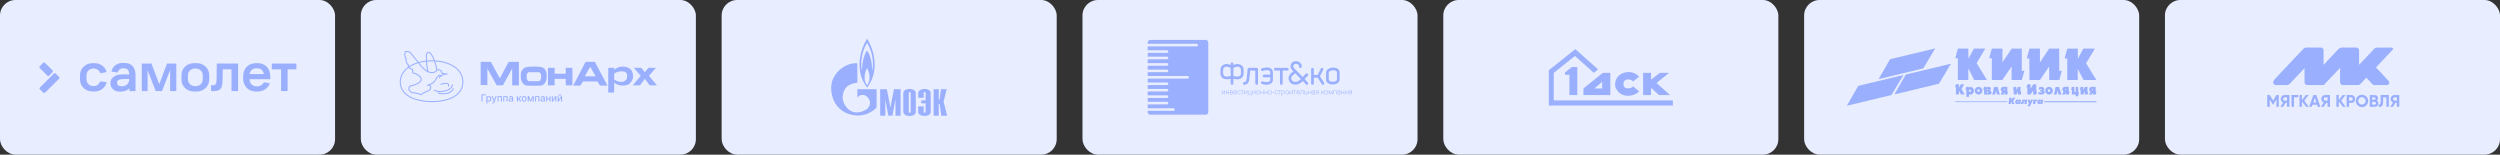 <?xml version="1.0" encoding="UTF-8"?> <svg xmlns="http://www.w3.org/2000/svg" width="776" height="48" viewBox="0 0 776 48" fill="none"><rect x="0" y="0" width="776" height="48" fill="#333333" stroke="none"/><rect width="104" height="48" rx="4.8" fill="#E8EDFF"></rect><g clip-path="url(#clip0_2156_150)"><path d="M16.333 22.402L15.236 23.499C15.09 23.645 14.857 23.645 14.715 23.499L12.327 21.111C12.181 20.965 12.181 20.733 12.327 20.59L13.424 19.493C13.569 19.347 13.802 19.347 13.944 19.493L16.333 21.882C16.475 22.024 16.475 22.257 16.333 22.402ZM16.746 22.816L12.372 27.186C12.226 27.332 12.226 27.565 12.372 27.707L13.448 28.783C13.594 28.929 13.826 28.929 13.969 28.783L18.343 24.412C18.489 24.267 18.489 24.034 18.343 23.892L17.267 22.816C17.124 22.67 16.888 22.67 16.746 22.816Z" fill="#9AB0FF"></path><path d="M44.022 19.73H47.022L49.438 26.132L51.837 19.73H54.728V28.267H52.805V21.741L50.299 28.267H48.323L45.817 21.775V28.267H44.019V19.73H44.022Z" fill="#9AB0FF"></path><path d="M67.289 19.73H73.906V28.267H71.857V21.529H69.16C69.142 22.73 69.108 24.334 69.073 25.233C69.004 27.472 68.351 28.267 66.428 28.267H65.511V26.469H66.022C66.886 26.469 67.167 26.08 67.223 24.865C67.271 23.56 67.289 20.966 67.289 19.73Z" fill="#9AB0FF"></path><path d="M84.369 19.73H92.149V21.529H89.275V28.267H87.247V21.529H84.373V19.73H84.369Z" fill="#9AB0FF"></path><path d="M38.728 19.557H37.995C36.235 19.557 34.902 20.626 34.597 22.219L36.468 22.518C36.725 21.761 37.312 21.24 38.054 21.209C38.294 21.199 38.239 21.202 38.478 21.209C39.582 21.247 40.082 21.779 40.082 23.087C37.989 23.087 36.558 22.99 35.506 23.681C34.645 24.247 34.277 24.875 34.277 25.868C34.277 27.305 35.395 28.444 37.2 28.444C37.485 28.444 37.367 28.444 37.45 28.444C38.724 28.444 39.756 27.948 40.176 27.347V28.267H42.061V23.122C42.054 21.136 40.991 19.557 38.728 19.557ZM37.579 26.778C36.777 26.753 36.315 26.292 36.315 25.705C36.315 25.219 36.534 24.983 36.822 24.813C37.124 24.636 37.52 24.573 38.131 24.552C38.721 24.532 39.197 24.504 40.11 24.504C40.11 25.962 39.193 26.694 38.054 26.771C37.877 26.788 37.766 26.785 37.579 26.778Z" fill="#9AB0FF"></path><path d="M83.893 24.577V23.779C83.893 21.022 82.165 19.599 79.929 19.599H79.491C77.085 19.599 75.551 21.237 75.471 23.553C75.461 23.893 75.461 24.032 75.471 24.497C75.527 26.799 77.141 28.351 79.297 28.406C79.693 28.416 79.641 28.416 80.016 28.406C81.894 28.354 83.314 27.271 83.734 25.855L81.918 25.539C81.474 26.427 80.626 26.767 79.95 26.802C79.734 26.813 79.707 26.813 79.491 26.802C78.429 26.757 77.481 25.927 77.481 24.719V24.584H83.893V24.577ZM79.457 21.206C79.672 21.196 79.748 21.196 79.96 21.206C80.852 21.251 81.79 21.831 81.88 22.98H77.488C77.592 21.956 78.419 21.262 79.457 21.206Z" fill="#9AB0FF"></path><path d="M64.949 23.247C64.904 21.182 63.237 19.599 61.033 19.599H60.234C58.033 19.599 56.367 21.182 56.318 23.258C56.308 23.834 56.308 24.171 56.318 24.744C56.364 26.82 58.03 28.403 60.234 28.403H61.033C63.234 28.403 64.9 26.82 64.949 24.744C64.963 24.171 64.963 23.824 64.949 23.247ZM62.939 24.639C62.914 25.844 62.036 26.663 60.856 26.726C60.63 26.736 60.644 26.736 60.418 26.726C59.224 26.667 58.36 25.848 58.335 24.639C58.325 24.136 58.325 23.851 58.335 23.351C58.36 22.157 59.224 21.338 60.418 21.279C60.644 21.268 60.63 21.268 60.856 21.279C62.036 21.338 62.914 22.157 62.939 23.365C62.949 23.865 62.949 24.14 62.939 24.639Z" fill="#9AB0FF"></path><path d="M31.104 25.257C30.868 26.049 30.229 26.59 29.375 26.712C29.129 26.747 28.886 26.736 28.684 26.709C27.622 26.559 26.872 25.761 26.848 24.639C26.838 24.136 26.838 23.851 26.848 23.351C26.869 22.223 27.657 21.393 28.74 21.279C28.802 21.272 29.039 21.251 29.268 21.275C30.181 21.373 30.865 21.921 31.111 22.751L33.093 22.369C32.666 20.748 31.198 19.599 29.32 19.599H28.75C26.549 19.599 24.883 21.182 24.834 23.258C24.824 23.834 24.824 24.171 24.834 24.744C24.88 26.82 26.546 28.403 28.75 28.403H29.32C31.236 28.403 32.718 27.208 33.111 25.528L31.104 25.257Z" fill="#9AB0FF"></path></g><rect x="448" width="104" height="48" rx="4.8" fill="#E8EDFF"></rect><path d="M482.291 22.618L488.861 17.38L494.739 22.618L496.03 21.525L488.977 15.25L480.749 21.812V32.75H519.249V31.157H482.291V22.618Z" fill="#9AB0FF"></path><path d="M506.897 25.286C506.165 24.384 503.911 24.211 503.911 26.149C503.911 27.996 506.499 27.522 506.897 26.785L508.767 28.375C507.225 30.044 502.851 30.735 501.425 27.032C501.04 25.746 501.675 23.616 503.41 22.849C504.515 22.359 506.901 21.74 508.767 23.827L506.897 25.286Z" fill="#9AB0FF"></path><path fill-rule="evenodd" clip-rule="evenodd" d="M491.501 27.454V29.507H499.845V22.618H497.494L491.501 27.454ZM497.301 25.401L494.912 27.454H497.301V25.401Z" fill="#9AB0FF"></path><path d="M485.778 22.484V23.213H487.146V29.507H489.594V20.796H487.917L485.778 22.484Z" fill="#9AB0FF"></path><path d="M510.019 22.618V29.507H512.486V27.281L514.971 29.507H518.382L514.181 25.765L518.074 22.618H515.222L512.486 24.71V22.618H510.019Z" fill="#9AB0FF"></path><rect x="560" width="104" height="48" rx="4.8" fill="#E8EDFF"></rect><path fill-rule="evenodd" clip-rule="evenodd" d="M625.597 32C625.58 31.966 625.563 31.931 625.546 31.897C625.52 31.768 625.504 31.458 625.649 31.251C625.83 30.992 625.959 30.889 626.244 30.889C626.528 30.889 626.606 31.173 626.606 31.173V30.941H627.304L627.123 32.285H626.45L626.528 32.026C626.399 32.285 625.882 32.517 625.597 32ZM626.58 31.561C626.528 31.328 626.244 31.354 626.192 31.561V31.69C626.254 31.856 626.425 31.828 626.502 31.794C626.58 31.716 626.588 31.621 626.58 31.561Z" fill="#9AB0FF"></path><path fill-rule="evenodd" clip-rule="evenodd" d="M632.474 32C632.457 31.966 632.439 31.931 632.422 31.897C632.396 31.768 632.381 31.458 632.525 31.251C632.706 30.992 632.836 30.889 633.12 30.889C633.404 30.889 633.482 31.173 633.482 31.173V30.941H634.18L633.999 32.285H633.327L633.404 32.026C633.275 32.285 632.758 32.517 632.474 32ZM633.456 31.561C633.404 31.328 633.12 31.354 633.068 31.561V31.69C633.13 31.856 633.301 31.828 633.378 31.794C633.456 31.716 633.465 31.621 633.456 31.561Z" fill="#9AB0FF"></path><path d="M588.011 29.312L601.867 25.977L603.728 22.875L604.658 21.324L605.589 19.773L591.552 23.134L588.011 29.312Z" fill="#9AB0FF"></path><path d="M608.045 27.244V26.138H607.113L606.856 27.098H607.129L607.121 29.329H608.045V28.174L608.691 29.329H609.829L608.872 27.632L609.673 26.138H608.639L608.045 27.244Z" fill="#9AB0FF"></path><path d="M627.423 28.485H627.174V26.985H626.373L625.881 27.997C625.885 27.664 625.877 27.319 625.881 26.985H625.029L624.831 27.89H625.055V29.338H625.908L626.347 28.304L626.373 29.338H627.226C627.292 29.116 627.423 28.485 627.423 28.485Z" fill="#9AB0FF"></path><path d="M648.191 28.485H647.942V26.985H647.14L646.648 27.997C646.653 27.664 646.644 27.319 646.648 26.985H645.796L645.599 27.89H645.822V29.338H646.675L647.114 28.304L647.14 29.338H647.993C648.059 29.116 648.191 28.485 648.191 28.485Z" fill="#9AB0FF"></path><path d="M632.32 28.407H632.06V26.184H631.104L630.302 27.528C630.308 27.089 630.302 26.184 630.302 26.184H629.27L629.036 27.166H629.304V29.338H630.276L631.104 28.071V29.338H632.06C632.147 29.045 632.32 28.407 632.32 28.407Z" fill="#9AB0FF"></path><path fill-rule="evenodd" clip-rule="evenodd" d="M610.087 27.864L610.346 26.934H611.173V27.425L611.457 26.934C611.931 26.916 612.853 27.296 612.672 28.485C612.491 29.053 612.259 29.39 611.173 29.39V30.062H610.346V27.864H610.087ZM611.612 28.485C611.173 28.614 611.087 28.131 611.121 27.864H611.586C611.69 27.916 612.034 28.361 611.612 28.485Z" fill="#9AB0FF"></path><path fill-rule="evenodd" clip-rule="evenodd" d="M614.146 29.338C614.802 29.338 615.335 28.805 615.335 28.149C615.335 27.492 614.802 26.96 614.146 26.96C613.489 26.96 612.956 27.492 612.956 28.149C612.956 28.805 613.489 29.338 614.146 29.338ZM614.12 28.511C614.334 28.511 614.508 28.337 614.508 28.123C614.508 27.909 614.334 27.735 614.12 27.735C613.906 27.735 613.732 27.909 613.732 28.123C613.732 28.337 613.906 28.511 614.12 28.511Z" fill="#9AB0FF"></path><path fill-rule="evenodd" clip-rule="evenodd" d="M636.015 29.338C636.672 29.338 637.204 28.805 637.204 28.149C637.204 27.492 636.672 26.96 636.015 26.96C635.358 26.96 634.826 27.492 634.826 28.149C634.826 28.805 635.358 29.338 636.015 29.338ZM635.989 28.511C636.203 28.511 636.377 28.337 636.377 28.123C636.377 27.909 636.203 27.735 635.989 27.735C635.775 27.735 635.602 27.909 635.602 28.123C635.602 28.337 635.775 28.511 635.989 28.511Z" fill="#9AB0FF"></path><path fill-rule="evenodd" clip-rule="evenodd" d="M616.705 26.96V27.399C616.705 27.399 616.877 27.063 616.912 26.96H617.506C618.204 27.218 617.997 27.864 617.584 28.123C618.012 28.163 618.23 28.433 618.204 28.795C618.178 29.157 617.765 29.338 617.765 29.338H615.852V27.916H615.584L615.843 26.96H616.705ZM616.705 27.942V27.606H616.912C617.118 27.606 617.17 27.942 616.912 27.942H616.705ZM616.705 28.821V28.459H616.989C617.196 28.459 617.248 28.821 616.989 28.821H616.705Z" fill="#9AB0FF"></path><path d="M606.882 31.458H623.116V31.701H606.882V31.458Z" fill="#9AB0FF"></path><path d="M624.357 30.346L624.279 31.147L624.744 30.346H625.597L624.848 31.328L625.313 32.285H624.589C624.451 32.026 624.227 31.458 624.227 31.458L624.15 32.285H623.452C623.538 31.664 623.659 30.346 623.659 30.346H624.357Z" fill="#9AB0FF"></path><path d="M628.389 32.285C628.424 32.009 628.467 31.432 628.467 31.432H628.208C628.208 31.754 628.27 32.035 627.938 32.22C627.847 32.271 627.742 32.285 627.638 32.285H627.329V31.794C627.795 31.845 627.691 31.173 627.691 30.941H629.216C629.216 30.941 629.13 31.854 629.061 32.285H628.389Z" fill="#9AB0FF"></path><path d="M629.346 30.941H630.07C630.087 31.147 630.13 31.483 630.147 31.69C630.216 31.483 630.285 31.147 630.354 30.941H631.104C630.759 31.613 630.388 32.311 630.044 32.983H629.32L629.759 32.156L629.346 30.941Z" fill="#9AB0FF"></path><path d="M631.181 30.941H632.344L632.319 31.432H631.802L631.75 32.285H631.026L631.181 30.941Z" fill="#9AB0FF"></path><path d="M634.49 31.406H650.724V31.742H634.49V31.406Z" fill="#9AB0FF"></path><path d="M596.981 21.221L583.125 24.555L586.666 18.377L600.703 15.017L599.773 16.568L598.842 18.119L596.981 21.221Z" fill="#9AB0FF"></path><path d="M587.106 29.493L573.25 32.828L576.792 26.649L590.828 23.289L589.898 24.84L588.967 26.391L587.106 29.493Z" fill="#9AB0FF"></path><path d="M610.967 15.094L611.018 18.248L612.672 15.094H616.239L613.551 19.592L616.757 24.84H612.776L611.069 21.402H610.966V24.84H607.709L607.735 18.093H606.907L607.71 15.094H610.967Z" fill="#9AB0FF"></path><path d="M627.562 21.97H628.389C628.114 22.901 627.838 23.909 627.562 24.84H624.408V20.626L621.513 24.84H618.256V18.093H617.429L618.256 15.094H621.565C621.547 16.49 621.582 17.938 621.565 19.334L624.408 15.094H627.562V21.97Z" fill="#9AB0FF"></path><path d="M633.197 15.094V19.385C634.145 17.972 635.093 16.507 636.041 15.094H639.195L639.18 21.97H640.007C639.731 22.918 639.471 23.892 639.195 24.84H636.093L636.041 20.626C636.024 20.661 636.006 20.695 635.989 20.73C635.059 22.074 634.128 23.496 633.197 24.84H629.94C629.923 22.6 629.907 20.359 629.889 18.119H629.114C629.389 17.171 629.664 16.042 629.94 15.094H633.197Z" fill="#9AB0FF"></path><path d="M644.934 15.094C644.952 16.163 644.968 17.179 644.985 18.248C645.537 17.214 646.088 16.128 646.64 15.094H650.259C649.363 16.628 648.415 18.11 647.519 19.644C648.587 21.35 649.655 23.134 650.724 24.84H646.743C646.174 23.72 645.502 22.522 644.934 21.402V24.84H641.676V18.145H640.849C641.125 17.162 641.402 16.076 641.677 15.094H644.934Z" fill="#9AB0FF"></path><path d="M618.98 26.985H620.04L620.763 29.338H619.884C619.884 29.338 619.66 28.519 619.574 28.174L619.264 29.338H618.385L618.825 27.916H618.669L618.98 26.985Z" fill="#9AB0FF"></path><path d="M638.083 26.985H639.143L639.867 29.338H638.988C638.988 29.338 638.764 28.519 638.678 28.174L638.368 29.338H637.489L637.928 27.916H637.773L638.083 26.985Z" fill="#9AB0FF"></path><path d="M633.301 28.459C633.318 28.287 633.336 28.088 633.353 27.916H633.585C633.818 27.89 633.721 27.676 633.714 27.657C633.694 27.596 633.568 27.589 633.508 27.606L632.991 27.89L632.836 27.218C633.223 26.934 633.766 26.934 634.076 27.011C634.387 27.089 634.878 27.709 634.257 28.149C634.49 28.226 634.739 28.443 634.645 28.743C634.467 29.546 633.417 29.366 632.706 29.209L632.81 28.511C633.008 28.614 633.43 28.743 633.663 28.717C633.79 28.703 633.818 28.666 633.818 28.562C633.818 28.459 633.663 28.459 633.663 28.459H633.301Z" fill="#9AB0FF"></path><path d="M645.321 28.562H645.063V26.985H644.287V28.562H643.9C643.904 28.229 643.87 27.319 643.874 26.985H643.082L642.884 27.89H643.108V29.338H643.961H644.287V29.881H645.063C645.129 29.659 645.321 28.562 645.321 28.562Z" fill="#9AB0FF"></path><path fill-rule="evenodd" clip-rule="evenodd" d="M623.323 28.459L623.064 29.338H622.211V28.64L621.927 29.338H620.996L621.461 28.433C621.074 28.174 620.996 27.864 621.074 27.554C621.138 27.296 621.279 27.146 621.513 27.037C621.825 26.862 622.587 26.973 623.064 26.985V28.459H623.323ZM622.237 27.994V27.554C622.082 27.554 621.978 27.601 621.978 27.787C621.978 28.019 622.151 27.985 622.237 27.994Z" fill="#9AB0FF"></path><path fill-rule="evenodd" clip-rule="evenodd" d="M642.4 28.459L642.142 29.338H641.289V28.64L641.004 29.338H640.074L640.539 28.433C640.151 28.174 640.074 27.864 640.151 27.554C640.216 27.296 640.357 27.146 640.591 27.037C640.902 26.862 641.665 26.973 642.142 26.985V28.459H642.4ZM641.315 27.994V27.554C641.159 27.554 641.056 27.601 641.056 27.787C641.056 28.019 641.228 27.985 641.315 27.994Z" fill="#9AB0FF"></path><path fill-rule="evenodd" clip-rule="evenodd" d="M650.75 28.459L650.491 29.338H649.638V28.64L649.354 29.338H648.423L648.889 28.433C648.501 28.174 648.423 27.864 648.501 27.554C648.566 27.296 648.707 27.146 648.94 27.037C649.252 26.862 650.015 26.973 650.491 26.985V28.459H650.75ZM649.664 27.994V27.554C649.509 27.554 649.406 27.601 649.406 27.787C649.406 28.019 649.578 27.985 649.664 27.994Z" fill="#9AB0FF"></path><rect x="672" width="104" height="48" rx="4.8" fill="#E8EDFF"></rect><path d="M705.543 32.544L704.521 30.854V33.148H703.749V29.498H704.521L705.564 31.209L706.586 29.498H707.337V33.148H706.607V30.854L705.543 32.544Z" fill="#9AB0FF"></path><path d="M709.481 31.897L708.692 33.148H707.837L708.692 31.814C708.596 31.774 708.4 31.64 708.283 31.543C708.182 31.459 708.088 31.305 708.025 31.176C707.962 31.043 707.931 30.881 707.931 30.689C707.931 30.362 708.074 30.114 708.283 29.853C708.567 29.498 709.057 29.498 709.481 29.498H710.632V33.148H709.883V31.897H709.481ZM709.303 30.193C709.174 30.193 709.063 30.208 708.97 30.238C708.881 30.267 708.812 30.36 708.762 30.426C708.716 30.492 708.692 30.58 708.692 30.689C708.692 30.845 708.744 31.024 708.846 31.116C708.952 31.206 709.111 31.25 709.323 31.25H709.883V30.193H709.303Z" fill="#9AB0FF"></path><path d="M713.365 29.498V30.193H712.054V33.148H711.305L711.258 29.498H713.365Z" fill="#9AB0FF"></path><path d="M716.65 33.148H715.796L714.511 31.48V33.148H713.761V29.498H714.511V31.063L715.722 29.498H716.577L715.242 31.271L716.65 33.148Z" fill="#9AB0FF"></path><path d="M719.439 33.148L719.205 32.502H717.807L717.574 33.148H716.765L718.057 29.498H718.975L720.248 33.148H719.439ZM718.517 30.374L718.058 31.834H718.975L718.517 30.374Z" fill="#9AB0FF"></path><path d="M729.551 29.498C730.007 29.498 730.301 29.54 730.447 29.665C730.593 29.79 730.99 29.957 731.015 30.711C731.015 30.866 731.003 31.015 730.957 31.157C730.91 31.296 730.839 31.451 730.73 31.563C730.624 31.672 730.466 31.802 730.29 31.865C730.115 31.928 729.898 31.96 729.64 31.96H729.148V33.148H728.398V29.498H729.551ZM729.695 30.211H729.148V31.263H729.6C729.743 31.263 729.865 31.245 729.968 31.209C730.07 31.172 730.15 31.114 730.206 31.035C730.262 30.956 730.29 30.853 730.29 30.727C730.29 30.552 730.242 30.423 730.146 30.34C730.05 30.254 729.9 30.211 729.695 30.211Z" fill="#9AB0FF"></path><path d="M736.681 29.5C736.995 29.5 737.238 29.501 737.45 29.561C737.665 29.617 737.846 29.74 737.951 29.872C738.061 30.001 738.123 30.194 738.123 30.416C738.123 30.549 738.104 30.766 738.061 30.875C738.029 30.968 737.864 31.189 737.748 31.209C737.867 31.232 737.819 31.277 737.915 31.336C738.011 31.396 738.087 31.482 738.143 31.595C738.199 31.707 738.248 31.856 738.248 32.041C738.248 32.256 738.175 32.546 738.069 32.702C737.966 32.854 737.818 32.962 737.623 33.044C737.427 33.124 737.172 33.148 736.904 33.148H735.579V29.5H736.681ZM736.765 30.946C736.983 30.946 737.134 30.912 737.217 30.842C737.303 30.773 737.346 30.672 737.346 30.539C737.346 30.404 737.284 30.339 737.185 30.279C737.085 30.22 736.94 30.207 736.725 30.207H736.328V30.946H736.765ZM736.328 31.626V32.46H736.904C737.129 32.46 737.286 32.48 737.376 32.394C737.465 32.304 737.51 32.187 737.51 32.041C737.51 31.952 737.49 31.874 737.45 31.808C737.414 31.742 737.349 31.691 737.256 31.654C737.164 31.618 737.038 31.626 736.879 31.626H736.328Z" fill="#9AB0FF"></path><path d="M741.501 33.148H740.751L740.71 30.238H739.706C739.706 30.435 739.729 31.121 739.729 31.121C739.729 31.121 739.813 32.273 739.5 32.731C739.389 32.895 739.292 32.968 739.166 33.044C739.044 33.12 738.895 33.148 738.686 33.169C738.621 33.176 738.32 33.16 738.32 33.16V32.46C738.374 32.46 738.48 32.46 738.582 32.46C738.684 32.46 738.958 32.439 738.958 31.459C738.958 30.646 738.958 29.77 738.958 29.498H741.501V33.148Z" fill="#9AB0FF"></path><path d="M722.079 31.897L721.291 33.148H720.436L721.291 31.814C721.195 31.774 720.999 31.64 720.881 31.543C720.781 31.459 720.686 31.305 720.623 31.176C720.56 31.043 720.529 30.881 720.529 30.689C720.529 30.362 720.672 30.114 720.881 29.853C721.166 29.498 721.655 29.498 722.079 29.498H723.231V33.148H722.481V31.897H722.079ZM721.901 30.193C721.772 30.193 721.661 30.208 721.569 30.238C721.479 30.267 721.41 30.36 721.36 30.426C721.314 30.492 721.291 30.58 721.291 30.689C721.291 30.845 721.342 31.024 721.445 31.116C721.551 31.206 721.709 31.25 721.921 31.25H722.481V30.193H721.901Z" fill="#9AB0FF"></path><path d="M743.584 31.897L742.795 33.148H741.94L742.795 31.814C742.699 31.774 742.503 31.64 742.386 31.543C742.285 31.459 742.191 31.305 742.128 31.176C742.065 31.043 742.034 30.881 742.034 30.689C742.034 30.362 742.177 30.114 742.386 29.853C742.67 29.498 743.16 29.498 743.584 29.498H744.735V33.148H743.986V31.897H743.584ZM743.406 30.193C743.277 30.193 743.166 30.208 743.073 30.238C742.984 30.267 742.915 30.36 742.865 30.426C742.819 30.492 742.795 30.58 742.795 30.689C742.795 30.845 742.847 31.024 742.949 31.116C743.055 31.206 743.214 31.25 743.426 31.25H743.986V30.193H743.406Z" fill="#9AB0FF"></path><path d="M728.101 33.148H727.247L725.962 31.48V33.148H725.212V29.498H725.962V31.063L727.173 29.498H728.028L726.693 31.271L728.101 33.148Z" fill="#9AB0FF"></path><path fill-rule="evenodd" clip-rule="evenodd" d="M733.159 33.25C734.219 33.25 735.078 32.391 735.078 31.331C735.078 30.271 734.219 29.412 733.159 29.412C732.099 29.412 731.24 30.271 731.24 31.331C731.24 32.391 732.099 33.25 733.159 33.25ZM733.138 32.457C733.772 32.457 734.285 31.944 734.285 31.31C734.285 30.677 733.772 30.163 733.138 30.163C732.505 30.163 731.991 30.677 731.991 31.31C731.991 31.944 732.505 32.457 733.138 32.457Z" fill="#9AB0FF"></path><path d="M705.918 24.743L714.95 15.169C715.263 14.898 715.367 14.752 716.222 14.752H720.477C720.748 14.793 721.282 15.044 721.249 15.711C721.216 16.379 721.235 18.923 721.249 20.112L725.713 15.377C725.866 15.169 726.347 14.752 727.048 14.752H731.282C731.567 14.731 732.262 14.898 732.262 15.711V20.112L736.767 15.357C736.879 15.176 737.31 14.773 737.956 14.773H742.337C742.733 14.752 743.025 15.085 742.608 15.523L737.497 20.926C737.497 20.926 741.315 24.93 741.523 25.243C741.732 25.556 741.69 26.224 740.981 26.411H737.268C737.039 26.411 736.663 26.516 736.183 25.89L734.515 24.117C732.617 26.099 732.617 26.411 731.741 26.411H727.11C726.86 26.418 726.359 26.224 726.359 25.389V21.072L721.291 26.411H716.18C715.895 26.418 715.325 26.224 715.325 25.389V21.155L710.945 25.786C710.653 26.057 710.411 26.411 709.777 26.411H706.523C705.981 26.411 705.105 25.89 705.918 24.743Z" fill="#9AB0FF"></path><rect x="112" width="104" height="48" rx="4.8" fill="#E8EDFF"></rect><path d="M150.819 29.297V29.584H149.774V31.508H149.44V29.297H150.819Z" fill="#9AB0FF"></path><path d="M150.966 32.129V29.849H151.281V30.118H151.308C151.327 30.084 151.354 30.044 151.389 29.998C151.425 29.953 151.474 29.913 151.536 29.88C151.599 29.845 151.682 29.828 151.785 29.828C151.918 29.828 152.038 29.862 152.143 29.929C152.248 29.997 152.33 30.094 152.39 30.222C152.451 30.349 152.481 30.503 152.481 30.682C152.481 30.861 152.451 31.015 152.391 31.143C152.332 31.27 152.249 31.368 152.145 31.437C152.041 31.506 151.922 31.54 151.788 31.54C151.687 31.54 151.605 31.523 151.541 31.489C151.477 31.455 151.428 31.416 151.392 31.37C151.356 31.325 151.328 31.285 151.308 31.25H151.289V32.129H150.966ZM151.283 30.678C151.283 30.795 151.299 30.897 151.333 30.985C151.367 31.073 151.416 31.142 151.48 31.191C151.544 31.24 151.623 31.265 151.715 31.265C151.812 31.265 151.893 31.239 151.957 31.188C152.022 31.136 152.071 31.066 152.104 30.977C152.138 30.889 152.155 30.789 152.155 30.678C152.155 30.569 152.138 30.471 152.105 30.384C152.073 30.297 152.024 30.228 151.958 30.178C151.894 30.127 151.813 30.102 151.715 30.102C151.622 30.102 151.543 30.126 151.478 30.174C151.414 30.223 151.365 30.29 151.332 30.376C151.299 30.463 151.283 30.563 151.283 30.678Z" fill="#9AB0FF"></path><path d="M152.96 32.129C152.912 32.129 152.868 32.125 152.828 32.117C152.788 32.11 152.759 32.102 152.74 32.094L152.817 31.829C152.876 31.845 152.929 31.852 152.975 31.85C153.021 31.848 153.062 31.83 153.097 31.798C153.133 31.766 153.164 31.713 153.192 31.639L153.232 31.529L152.625 29.849H152.971L153.39 31.136H153.408L153.828 29.849H154.174L153.491 31.729C153.459 31.815 153.419 31.888 153.37 31.948C153.321 32.008 153.263 32.054 153.195 32.084C153.127 32.114 153.049 32.129 152.96 32.129Z" fill="#9AB0FF"></path><path d="M154.447 31.508V29.849H155.8V31.508H155.484V30.128H154.761V31.508H154.447Z" fill="#9AB0FF"></path><path d="M156.201 31.508V29.849H157.554V31.508H157.237V30.128H156.515V31.508H156.201Z" fill="#9AB0FF"></path><path d="M158.437 31.544C158.332 31.544 158.237 31.525 158.152 31.486C158.067 31.446 158 31.389 157.95 31.314C157.902 31.239 157.877 31.148 157.877 31.039C157.877 30.945 157.895 30.869 157.931 30.808C157.967 30.748 158.016 30.7 158.077 30.664C158.138 30.629 158.206 30.602 158.282 30.584C158.357 30.567 158.434 30.553 158.513 30.544C158.612 30.532 158.693 30.523 158.755 30.515C158.817 30.508 158.862 30.495 158.89 30.478C158.918 30.46 158.932 30.432 158.932 30.393V30.386C158.932 30.292 158.905 30.219 158.852 30.167C158.799 30.115 158.721 30.089 158.617 30.089C158.508 30.089 158.422 30.113 158.36 30.161C158.298 30.209 158.255 30.262 158.231 30.32L157.928 30.251C157.964 30.15 158.016 30.069 158.085 30.007C158.155 29.944 158.235 29.899 158.326 29.871C158.417 29.842 158.512 29.828 158.612 29.828C158.678 29.828 158.749 29.836 158.823 29.852C158.898 29.867 158.967 29.895 159.032 29.936C159.098 29.977 159.151 30.035 159.193 30.112C159.235 30.187 159.256 30.285 159.256 30.406V31.508H158.94V31.281H158.927C158.907 31.323 158.875 31.364 158.834 31.404C158.792 31.444 158.738 31.478 158.673 31.504C158.607 31.531 158.529 31.544 158.437 31.544ZM158.508 31.285C158.597 31.285 158.673 31.267 158.736 31.232C158.8 31.197 158.849 31.151 158.882 31.094C158.916 31.037 158.933 30.975 158.933 30.91V30.696C158.921 30.707 158.899 30.718 158.866 30.728C158.834 30.738 158.797 30.746 158.755 30.753C158.713 30.759 158.672 30.765 158.633 30.771C158.593 30.776 158.56 30.781 158.533 30.784C158.471 30.792 158.414 30.805 158.362 30.824C158.311 30.843 158.27 30.87 158.239 30.905C158.209 30.94 158.193 30.986 158.193 31.043C158.193 31.123 158.223 31.184 158.282 31.225C158.341 31.265 158.416 31.285 158.508 31.285Z" fill="#9AB0FF"></path><path d="M160.429 31.508V29.849H160.752V30.545H160.908L161.455 29.849H161.854L161.212 30.656L161.862 31.508H161.461L160.962 30.845H160.752V31.508H160.429Z" fill="#9AB0FF"></path><path d="M162.712 31.541C162.557 31.541 162.421 31.505 162.305 31.434C162.19 31.363 162.1 31.263 162.036 31.135C161.971 31.007 161.939 30.857 161.939 30.686C161.939 30.514 161.971 30.364 162.036 30.235C162.1 30.106 162.19 30.006 162.305 29.935C162.421 29.863 162.557 29.828 162.712 29.828C162.868 29.828 163.004 29.863 163.119 29.935C163.235 30.006 163.325 30.106 163.389 30.235C163.453 30.364 163.485 30.514 163.485 30.686C163.485 30.857 163.453 31.007 163.389 31.135C163.325 31.263 163.235 31.363 163.119 31.434C163.004 31.505 162.868 31.541 162.712 31.541ZM162.713 31.27C162.814 31.27 162.898 31.243 162.964 31.19C163.03 31.137 163.079 31.066 163.111 30.977C163.143 30.889 163.159 30.791 163.159 30.685C163.159 30.579 163.143 30.482 163.111 30.393C163.079 30.304 163.03 30.233 162.964 30.179C162.898 30.125 162.814 30.098 162.713 30.098C162.612 30.098 162.528 30.125 162.461 30.179C162.395 30.233 162.345 30.304 162.313 30.393C162.281 30.482 162.265 30.579 162.265 30.685C162.265 30.791 162.281 30.889 162.313 30.977C162.345 31.066 162.395 31.137 162.461 31.19C162.528 31.243 162.612 31.27 162.713 31.27Z" fill="#9AB0FF"></path><path d="M164.746 31.108L165.281 29.849H165.56L164.866 31.508H164.626L163.946 29.849H164.221L164.746 31.108ZM164.132 29.849V31.508H163.815V29.849H164.132ZM165.369 31.508V29.849H165.683V31.508H165.369Z" fill="#9AB0FF"></path><path d="M166.083 31.508V29.849H167.435V31.508H167.119V30.128H166.397V31.508H166.083Z" fill="#9AB0FF"></path><path d="M168.319 31.544C168.214 31.544 168.119 31.525 168.034 31.486C167.949 31.446 167.882 31.389 167.832 31.314C167.783 31.239 167.759 31.148 167.759 31.039C167.759 30.945 167.777 30.869 167.813 30.808C167.849 30.748 167.897 30.7 167.958 30.664C168.02 30.629 168.088 30.602 168.164 30.584C168.239 30.567 168.316 30.553 168.395 30.544C168.494 30.532 168.575 30.523 168.636 30.515C168.698 30.508 168.743 30.495 168.771 30.478C168.799 30.46 168.813 30.432 168.813 30.393V30.386C168.813 30.292 168.787 30.219 168.734 30.167C168.681 30.115 168.603 30.089 168.498 30.089C168.39 30.089 168.304 30.113 168.241 30.161C168.179 30.209 168.137 30.262 168.113 30.32L167.809 30.251C167.845 30.15 167.898 30.069 167.967 30.007C168.037 29.944 168.117 29.899 168.208 29.871C168.299 29.842 168.394 29.828 168.494 29.828C168.56 29.828 168.63 29.836 168.704 29.852C168.779 29.867 168.849 29.895 168.914 29.936C168.979 29.977 169.033 30.035 169.075 30.112C169.116 30.187 169.137 30.285 169.137 30.406V31.508H168.822V31.281H168.809C168.788 31.323 168.757 31.364 168.715 31.404C168.673 31.444 168.62 31.478 168.554 31.504C168.489 31.531 168.41 31.544 168.319 31.544ZM168.389 31.285C168.478 31.285 168.555 31.267 168.618 31.232C168.682 31.197 168.731 31.151 168.764 31.094C168.798 31.037 168.815 30.975 168.815 30.91V30.696C168.803 30.707 168.781 30.718 168.748 30.728C168.715 30.738 168.678 30.746 168.636 30.753C168.595 30.759 168.554 30.765 168.514 30.771C168.475 30.776 168.442 30.781 168.415 30.784C168.353 30.792 168.295 30.805 168.243 30.824C168.192 30.843 168.151 30.87 168.12 30.905C168.09 30.94 168.075 30.986 168.075 31.043C168.075 31.123 168.105 31.184 168.164 31.225C168.223 31.265 168.298 31.285 168.389 31.285Z" fill="#9AB0FF"></path><path d="M170.661 30.539V30.819H169.762V30.539H170.661ZM169.853 29.849V31.508H169.537V29.849H169.853ZM170.886 29.849V31.508H170.571V29.849H170.886Z" fill="#9AB0FF"></path><path d="M171.604 31.055L172.335 29.849H172.682V31.508H172.366V30.301L171.639 31.508H171.288V29.849H171.604V31.055Z" fill="#9AB0FF"></path><path d="M173.402 31.055L174.133 29.849H174.481V31.508H174.165V30.301L173.437 31.508H173.086V29.849H173.402V31.055ZM173.995 29.288H174.261C174.261 29.41 174.217 29.509 174.131 29.585C174.045 29.66 173.93 29.698 173.783 29.698C173.638 29.698 173.523 29.66 173.437 29.585C173.351 29.509 173.308 29.41 173.308 29.288H173.573C173.573 29.342 173.589 29.39 173.62 29.432C173.652 29.473 173.706 29.493 173.783 29.493C173.859 29.493 173.913 29.473 173.945 29.432C173.978 29.391 173.995 29.343 173.995 29.288Z" fill="#9AB0FF"></path><path d="M149.2 19.208L149.2 26.408H151.281V21.288L154.174 26.488H156.093L158.986 21.288V26.488H161.067V19.208H157.877L155.227 24.168H155.04L152.39 19.208H149.2Z" fill="#9AB0FF"></path><path d="M170.08 21.048H172.16V22.888H175.6V21.048H177.68V26.488H175.6V24.488H172.16V26.488H170.08V21.048Z" fill="#9AB0FF"></path><path fill-rule="evenodd" clip-rule="evenodd" d="M177.92 26.568L181.76 19.208H184.64L188.56 26.568H186.24L185.44 25.288H180.96L180.16 26.568H177.92ZM184.88 23.688H181.52L183.2 20.728L184.88 23.688Z" fill="#9AB0FF"></path><path d="M196.72 21.048H199.04L200.16 22.408L201.28 21.048H203.6L201.44 23.528L203.92 26.488H201.68L200.16 24.488L198.64 26.488H196.4L198.88 23.528L196.72 21.048Z" fill="#9AB0FF"></path><path fill-rule="evenodd" clip-rule="evenodd" d="M161.7 22.625C161.636 23.288 161.6 24.008 161.7 24.609C161.799 25.21 162.491 26.488 163.485 26.568C164.48 26.648 167.04 26.648 167.958 26.568C168.877 26.488 169.564 25.288 169.624 24.609C169.683 23.93 169.727 23.242 169.624 22.625C169.52 22.008 169.117 21.019 167.958 20.808C166.8 20.597 164.491 20.648 163.485 20.808C162.48 20.968 161.763 21.962 161.7 22.625ZM163.485 24.128V23.368C163.511 23.101 163.694 22.408 164.221 22.408H167.223C167.75 22.408 167.933 23.101 167.958 23.368V24.128C167.933 24.422 167.75 25.208 167.223 25.208H164.221C163.694 25.208 163.511 24.422 163.485 24.128Z" fill="#9AB0FF"></path><path fill-rule="evenodd" clip-rule="evenodd" d="M188.8 21.048H190.64V21.688C192.72 19.848 195.134 20.968 195.6 21.368C196.534 22.168 197.28 24.648 195.04 26.248C193.04 27.048 190.854 26.141 190.64 25.528V28.728H188.8V21.048ZM190.64 24.648V22.888C190.934 22.595 191.904 22.04 193.44 22.168C194.976 22.296 194.774 23.875 194.48 24.648C193.264 26.056 191.414 25.235 190.64 24.648Z" fill="#9AB0FF"></path><path fill-rule="evenodd" clip-rule="evenodd" d="M141.048 30.107C139.314 31.152 136.887 31.688 134.069 31.688C131.252 31.688 128.772 31.152 126.986 30.109C125.188 29.059 124.08 27.485 124.08 25.448C124.08 23.417 125.181 21.725 126.972 20.555C128.758 19.388 131.24 18.727 134.069 18.727C136.898 18.727 139.328 19.388 141.061 20.557C142.801 21.732 143.84 23.424 143.84 25.448C143.84 27.477 142.794 29.053 141.048 30.107ZM134.069 31.367C139.636 31.367 143.52 29.247 143.52 25.448C143.52 21.648 139.636 19.047 134.069 19.047C128.502 19.047 124.4 21.648 124.4 25.448C124.4 29.247 128.502 31.367 134.069 31.367Z" fill="#9AB0FF"></path><path fill-rule="evenodd" clip-rule="evenodd" d="M134.66 27.929C134.704 27.852 134.801 27.825 134.878 27.868C135.566 28.256 136.803 28.38 137.946 28.131C139.09 27.883 140.067 27.28 140.325 26.288C140.347 26.202 140.434 26.151 140.52 26.173C140.605 26.195 140.657 26.282 140.635 26.368C140.332 27.536 139.202 28.186 138.014 28.444C136.823 28.703 135.5 28.586 134.721 28.147C134.644 28.104 134.617 28.006 134.66 27.929ZM135.846 28.842C135.872 28.757 135.961 28.709 136.046 28.735C136.821 28.967 137.793 29.025 138.655 28.832C139.517 28.638 140.242 28.199 140.574 27.462C140.61 27.382 140.705 27.346 140.785 27.382C140.866 27.418 140.902 27.513 140.866 27.593C140.477 28.456 139.642 28.938 138.725 29.144C137.806 29.35 136.778 29.288 135.954 29.041C135.869 29.016 135.821 28.927 135.846 28.842ZM136.728 26.22C136.7 26.136 136.744 26.045 136.828 26.017C137.3 25.854 138 25.682 138.542 25.712C138.81 25.727 139.077 25.792 139.247 25.973C139.428 26.166 139.458 26.442 139.352 26.776C139.326 26.86 139.236 26.907 139.151 26.88C139.067 26.854 139.02 26.764 139.047 26.68C139.134 26.406 139.085 26.268 139.014 26.192C138.93 26.103 138.769 26.045 138.525 26.032C138.045 26.005 137.392 26.161 136.932 26.319C136.848 26.348 136.757 26.303 136.728 26.22ZM132.754 22.381C132.793 22.401 132.833 22.419 132.872 22.436C132.934 22.463 132.996 22.488 133.056 22.511C134.381 23.011 135.273 22.428 135.587 22.058C135.628 22.01 135.659 21.966 135.68 21.928C135.726 21.907 135.777 21.889 135.832 21.872C136.281 21.737 136.96 21.781 136.96 22.808L137.65 23.014C137.598 23.029 137.547 23.046 137.498 23.064C137.388 23.106 137.286 23.156 137.193 23.211C137.157 23.233 137.121 23.256 137.087 23.279C137.043 23.31 137 23.342 136.96 23.375C136.924 23.339 136.88 23.305 136.828 23.277C136.497 23.095 135.864 23.158 135.2 24.488C134.618 25.65 133.689 25.968 132.986 26.208C132.958 26.218 132.931 26.227 132.903 26.237C132.673 26.316 132.471 26.39 132.32 26.488C132.499 26.497 132.718 26.518 132.922 26.569C133.323 26.671 133.663 26.89 133.52 27.368C133.379 27.837 132.887 28.033 132.29 28.272C131.767 28.481 131.162 28.723 130.64 29.208C130.186 28.968 129.098 28.648 128.32 28.648C127.52 28.648 126.56 27.608 127.36 26.888C128.72 26.57 131.264 25.74 130.88 24.328C130.64 23.528 129.472 22.744 128.32 22.488L128.16 21.368C126.88 21.176 126.773 20.328 126.88 19.928C126.176 19.672 126.16 18.701 126.24 18.248C125.664 17.544 125.786 16.568 125.92 16.168C126.802 16.1 126.993 16.262 127.226 16.459C127.268 16.495 127.311 16.531 127.36 16.568L129.76 19.528C130.893 21.12 131.903 21.972 132.754 22.381ZM133.005 22.144C132.853 21.717 132.545 20.48 132.48 17.221C132.528 16.959 132.596 16.765 132.675 16.631C132.755 16.494 132.839 16.43 132.916 16.406C132.992 16.383 133.089 16.391 133.213 16.457C133.34 16.525 133.485 16.648 133.643 16.838C134.255 17.574 134.959 19.186 135.466 21.672L135.452 21.678L135.399 21.774C135.362 21.842 135.215 22.015 134.949 22.161C134.692 22.303 134.338 22.412 133.894 22.379C133.634 22.359 133.337 22.29 133.005 22.144ZM135.769 21.557C135.259 19.082 134.547 17.425 133.889 16.634C133.716 16.425 133.539 16.269 133.364 16.175C133.187 16.081 133.001 16.046 132.823 16.1C132.646 16.154 132.505 16.287 132.399 16.469C132.293 16.649 132.214 16.889 132.162 17.18L132.159 17.195L132.16 17.211C132.213 19.95 132.438 21.295 132.609 21.942C131.878 21.517 131.007 20.728 130.02 19.342L130.015 19.334L127.583 16.335L127.552 16.312C127.506 16.277 127.478 16.253 127.445 16.225C127.419 16.203 127.389 16.178 127.346 16.143C127.264 16.077 127.166 16.008 127.034 15.953C126.774 15.843 126.433 15.807 125.895 15.849L125.683 15.865L125.616 16.067C125.537 16.304 125.467 16.689 125.494 17.114C125.519 17.503 125.627 17.944 125.904 18.335C125.876 18.587 125.876 18.919 125.955 19.239C126.033 19.555 126.201 19.898 126.53 20.11C126.518 20.346 126.566 20.627 126.726 20.892C126.933 21.232 127.302 21.507 127.875 21.639L128.034 22.752L128.25 22.8C128.784 22.919 129.326 23.162 129.757 23.465C130.195 23.774 130.48 24.116 130.572 24.416C130.636 24.657 130.583 24.874 130.425 25.09C130.258 25.319 129.978 25.538 129.618 25.739C128.899 26.141 127.957 26.419 127.287 26.576L127.207 26.595L127.146 26.65C126.889 26.881 126.755 27.158 126.74 27.45C126.726 27.736 126.827 28.001 126.976 28.219C127.266 28.641 127.798 28.968 128.32 28.968C128.672 28.968 129.109 29.041 129.522 29.148C129.935 29.254 130.294 29.387 130.49 29.491L130.691 29.597L130.857 29.442C131.335 28.999 131.887 28.778 132.417 28.566C132.451 28.552 132.486 28.538 132.52 28.525C132.79 28.416 133.068 28.3 133.296 28.145C133.531 27.985 133.733 27.77 133.826 27.46C133.899 27.216 133.889 26.983 133.781 26.78C133.688 26.605 133.54 26.486 133.391 26.406C133.53 26.355 133.677 26.297 133.826 26.228C134.417 25.956 135.046 25.512 135.486 24.631C135.856 23.892 136.181 23.631 136.383 23.553C136.461 23.523 136.528 23.518 136.582 23.526C136.411 23.732 136.302 23.946 136.247 24.12C136.22 24.204 136.267 24.294 136.351 24.32C136.436 24.347 136.526 24.3 136.552 24.216C136.596 24.076 136.69 23.892 136.843 23.713L136.937 23.808L137.163 23.623C137.314 23.498 137.504 23.389 137.74 23.321L138.519 23.094C138.601 23.101 138.685 23.111 138.773 23.126C138.86 23.14 138.943 23.081 138.957 22.994C138.972 22.907 138.913 22.825 138.826 22.81C138.52 22.759 138.243 22.753 137.994 22.782L137.267 22.566C137.244 22.346 137.188 22.157 137.097 21.999C136.972 21.78 136.791 21.64 136.591 21.566C136.309 21.461 136.007 21.49 135.769 21.557Z" fill="#9AB0FF"></path><rect x="224" width="104" height="48" rx="4.8" fill="#E8EDFF"></rect><path fill-rule="evenodd" clip-rule="evenodd" d="M269.144 12C267.369 14.697 264.883 21.643 269.144 27.205C273.404 21.643 270.919 14.697 269.144 12ZM267.558 22.042C266.745 18.172 268.277 14.602 269.144 13.301C270.011 14.602 271.542 18.172 270.729 22.042C270.729 18.464 269.672 16.323 269.144 15.7C268.615 16.323 267.558 18.464 267.558 22.042ZM269.144 21.147C268.561 22.15 267.745 24.628 269.144 26.514C270.542 24.628 269.727 22.15 269.144 21.147Z" fill="#9AB0FF"></path><path d="M266.118 19.642V25.662C264.138 25.9 261.785 26.621 261.563 30.138C261.563 32.95 264.518 36.673 269.009 33.94C269.944 33.227 270.729 31.524 269.144 30.019C268.455 29.365 266.973 29.092 266.118 30.296V27.682H272.099V33.346C271.227 34.376 268.597 36.301 265.049 35.762C260.613 35.089 257.999 31.679 257.999 27.205C257.999 22.732 262.514 19.325 266.118 19.642Z" fill="#9AB0FF"></path><path d="M273.208 27.682V35.921H274.792V30.811L275.742 35.921H277.01L277.96 30.811V35.921H279.545V27.682H277.485L276.376 33.346L275.267 27.682H273.208Z" fill="#9AB0FF"></path><path fill-rule="evenodd" clip-rule="evenodd" d="M280.377 28.91C280.377 27.207 284.258 27.128 284.258 28.91V34.693C284.258 36.475 280.377 36.396 280.377 34.693V28.91ZM282.08 34.693V28.91C282.08 28.435 282.674 28.435 282.674 28.91V34.693C282.674 35.129 282.08 35.129 282.08 34.693Z" fill="#9AB0FF"></path><path d="M285.011 28.91C285.011 27.207 288.892 27.128 288.892 28.91V34.693C288.892 36.475 285.011 36.396 285.011 34.693V33.029H286.714V34.693C286.714 35.129 287.308 35.129 287.308 34.693V32.079H285.961V31.168H287.308V28.91C287.308 28.435 286.714 28.435 286.714 28.91V30.356H285.011V28.91Z" fill="#9AB0FF"></path><path d="M289.803 27.682V35.921H291.387V32.237H291.665L292.179 35.921H294.001L292.892 31.564L293.843 27.682H292.061L291.665 30.93H291.387V27.682H289.803Z" fill="#9AB0FF"></path><rect x="336" width="104" height="48" rx="4.8" fill="#E8EDFF"></rect><path fill-rule="evenodd" clip-rule="evenodd" d="M357.05 12.4C356.608 12.4 356.25 12.759 356.25 13.2V13.6H371.45C371.671 13.6 371.85 13.78 371.85 14C371.85 14.221 371.671 14.4 371.45 14.4H356.25V15.6H362.25C362.471 15.6 362.65 15.78 362.65 16C362.65 16.221 362.471 16.4 362.25 16.4H356.25V17.6H362.25C362.471 17.6 362.65 17.779 362.65 18C362.65 18.221 362.471 18.4 362.25 18.4H356.25V19.6H362.25C362.471 19.6 362.65 19.779 362.65 20C362.65 20.221 362.471 20.4 362.25 20.4H356.25V21.6H362.25C362.471 21.6 362.65 21.779 362.65 22C362.65 22.221 362.471 22.4 362.25 22.4H356.25V23.6H368.65C368.871 23.6 369.05 23.779 369.05 24C369.05 24.221 368.871 24.4 368.65 24.4H356.25V25.6H362.25C362.471 25.6 362.65 25.779 362.65 26C362.65 26.221 362.471 26.4 362.25 26.4H356.25V27.6H362.25C362.471 27.6 362.65 27.779 362.65 28C362.65 28.221 362.471 28.4 362.25 28.4H356.25V29.6H362.25C362.471 29.6 362.65 29.779 362.65 30C362.65 30.221 362.471 30.4 362.25 30.4H356.25V31.6H362.25C362.471 31.6 362.65 31.779 362.65 32C362.65 32.221 362.471 32.4 362.25 32.4H356.25V33.6H364.25C364.471 33.6 364.65 33.779 364.65 34C364.65 34.221 364.471 34.4 364.25 34.4H356.25V34.8C356.25 35.242 356.608 35.6 357.05 35.6H374.25C374.692 35.6 375.05 35.242 375.05 34.8V13.2C375.05 12.759 374.692 12.4 374.25 12.4H357.05Z" fill="#9AB0FF"></path><path d="M379.334 28.159V29.119M379.334 29.244V29.119M380.17 28.117V28.242M380.17 29.244V28.242M379.334 29.119L380.17 28.242M380.629 28.117V28.66M380.629 29.244V28.66M380.629 28.66H381.38M381.38 28.117V29.244M381.84 28.66V28.117C382.069 28.117 382.158 28.117 382.3 28.117C382.327 28.117 382.354 28.121 382.378 28.132C382.595 28.231 382.622 28.502 382.424 28.66M381.84 28.66V29.244H382.394C382.466 29.244 382.537 29.215 382.577 29.154C382.756 28.88 382.55 28.735 382.424 28.66M381.84 28.66H382.424M382.967 28.66H383.844C383.871 28.535 383.802 28.117 383.384 28.117C383.16 28.117 382.967 28.368 382.967 28.66ZM382.967 28.66C382.967 29.161 383.468 29.453 383.844 29.036M384.929 28.368C384.929 28.368 384.887 28.117 384.553 28.117C384.329 28.117 384.136 28.368 384.136 28.66C384.136 29.161 384.637 29.453 385.013 29.036M385.096 28.159H385.555M386.015 28.159H385.555M385.555 28.159V29.244M386.265 28.159V29.119M386.265 29.119V29.244M386.265 29.119L387.1 28.242M387.1 28.117V28.242M387.1 28.242V29.244M388.77 28.159V29.119M388.77 29.119V29.244M388.77 29.119L389.605 28.242M389.605 28.117V28.242M389.605 28.242V29.244M400.377 28.159V29.119M400.377 29.119V29.244M400.377 29.119L401.212 28.242M401.212 28.117V28.242M401.212 28.242V29.244M391.359 28.117V28.66M391.359 29.244V28.66M391.359 28.66H392.11M392.11 28.117V29.244M392.611 28.117V28.66M392.611 29.244V28.66M392.611 28.66H393.363M393.363 28.117V29.244M406.222 28.117V28.66M406.222 29.244V28.66M406.222 28.66H406.974M406.974 28.117V29.244M416.41 28.117V28.66M416.41 29.244V28.66M416.41 28.66H417.161M417.161 28.117V29.244M396.536 28.368C396.536 28.368 396.494 28.117 396.16 28.117C395.936 28.117 395.743 28.368 395.743 28.66C395.743 29.161 396.244 29.453 396.62 29.036M396.661 28.159H397.121M397.58 28.159H397.121M397.121 28.159V29.244M401.421 28.159H401.88M402.34 28.159H401.88M401.88 28.159V29.244M402.507 28.66H403.383C403.411 28.535 403.342 28.117 402.924 28.117C402.699 28.117 402.507 28.368 402.507 28.66ZM402.507 28.66C402.507 29.161 403.008 29.453 403.383 29.036M417.621 28.159V29.119M417.621 29.244V29.119M418.456 28.117V28.242M418.456 29.244V28.242M417.621 29.119L418.456 28.242M413.988 29.244V28.117H414.823V29.244M397.872 28.117V28.368M397.872 29.745V29.057M397.872 28.368C397.931 28.262 398.07 28.114 398.314 28.132C398.41 28.139 398.499 28.186 398.561 28.26C398.834 28.583 398.649 28.984 398.498 29.119C398.298 29.299 397.983 29.172 397.872 29.057M397.872 28.368V29.057M387.518 28.117V29.244H388.311M388.311 29.244V28.117M388.311 29.244H388.436V29.537M394.991 28.618H395.492M403.509 29.203C403.606 29.244 403.843 29.255 403.843 28.952C403.843 28.66 403.843 28.284 403.843 28.117L404.552 28.117V29.244M405.012 28.117V28.576M405.012 28.576V29.244H405.471C405.733 29.244 405.962 28.808 405.614 28.627C405.524 28.581 405.42 28.576 405.319 28.576H405.012ZM412.527 29.244V28.117L413.028 29.244L413.529 28.117V29.244M410.189 28.117V28.681M410.189 29.244V28.681M410.189 28.681H410.546M410.546 28.681L410.773 28.284C410.857 28.159 410.94 28.117 411.024 28.201M410.546 28.681L410.94 29.244M407.433 28.284C407.433 28.117 407.893 27.867 408.101 28.284V28.576M408.101 29.244V29.119M408.101 28.576C407.865 28.507 407.383 28.468 407.35 28.869C407.308 29.37 407.893 29.37 408.101 29.119M408.101 28.576V29.119M415.283 28.284C415.283 28.117 415.742 27.867 415.951 28.284V28.576M415.951 29.244V29.119M415.951 28.576C415.714 28.507 415.232 28.468 415.199 28.869C415.157 29.37 415.742 29.37 415.951 29.119M415.951 28.576V29.119M409.229 29.244V28.785M408.728 28.785C408.561 28.743 408.519 28.66 408.519 28.451C408.519 28.096 408.978 28.159 409.229 28.159V28.785M408.728 28.785H409.229M408.728 28.785C408.728 29.077 408.705 29.278 408.394 29.244M419.583 29.244V28.785M419.082 28.785C418.915 28.743 418.873 28.66 418.873 28.451C418.873 28.096 419.332 28.159 419.583 28.159V28.472V28.785M419.082 28.785H419.583M419.082 28.785C419.082 29.078 419.059 29.278 418.748 29.244M389.981 28.66C389.981 28.368 390.19 28.117 390.44 28.117C390.691 28.117 390.9 28.326 390.9 28.66C390.9 28.994 390.774 29.244 390.44 29.244C390.065 29.244 389.981 28.952 389.981 28.66ZM393.781 28.66C393.781 28.368 393.989 28.117 394.24 28.117C394.49 28.117 394.699 28.326 394.699 28.66C394.699 28.994 394.574 29.244 394.24 29.244C393.864 29.244 393.781 28.952 393.781 28.66ZM399.083 28.66C399.083 28.368 399.292 28.117 399.542 28.117C399.793 28.117 400.001 28.326 400.001 28.66C400.001 28.994 399.876 29.244 399.542 29.244C399.166 29.244 399.083 28.952 399.083 28.66ZM411.191 28.66C411.191 28.368 411.4 28.117 411.65 28.117C411.901 28.117 412.109 28.326 412.109 28.66C412.109 28.994 411.984 29.244 411.65 29.244C411.274 29.244 411.191 28.952 411.191 28.66Z" stroke="#9AB0FF" stroke-width="0.125" stroke-linecap="round" stroke-linejoin="round"></path><path d="M382.424 19.809V20.978M382.424 25.904V23.9M382.424 20.978C383.061 20.403 384.338 19.851 385.287 20.771C385.514 20.991 385.597 21.314 385.597 21.631V22.063V22.982C385.555 23.636 384.862 24.735 382.424 23.9M382.424 20.978V23.9M382.424 20.978C381.787 20.403 380.51 19.851 379.561 20.771C379.334 20.991 379.251 21.314 379.251 21.631V22.063V22.982C379.293 23.636 379.986 24.735 382.424 23.9M386.223 25.904C386.488 25.904 387.059 25.762 387.226 25.195C387.393 24.627 387.601 22.481 387.685 21.479H390.065V25.904M391.818 21.631C392.407 21.388 393.654 21.125 394.368 21.675C394.635 21.881 394.699 22.24 394.699 22.577V23.566M391.818 25.654C393.362 26.178 394.225 25.751 394.558 25.328C394.679 25.174 394.699 24.969 394.699 24.772V23.566M394.699 23.566H392.361M395.868 21.479H397.726M399.584 21.479H397.726M397.726 21.479V25.904M403.634 20.685C403.823 19.282 401.258 18.775 401.004 20.476C400.948 20.852 401.147 21.209 401.411 21.483L402.173 22.272M405.638 25.904L404.385 24.526M402.173 22.272C401.004 22.773 399.584 24.151 400.92 25.445C401.477 25.921 402.916 26.317 404.385 24.526M402.173 22.272L404.385 24.526M404.385 24.526L405.638 23.191M407.392 21.479V23.692M407.392 25.904V23.692M407.392 23.692H409.229M409.229 23.692L410.356 21.479M409.229 23.692L410.648 25.904M412.026 22.564C412.026 21.103 415.408 20.936 415.408 22.481C415.408 24.385 415.408 22.982 415.408 24.694C415.408 26.155 412.026 26.197 412.026 24.694V22.564Z" stroke="#9AB0FF" stroke-width="0.835" stroke-linecap="round" stroke-linejoin="round"></path><defs><clipPath id="clip0_2156_150"><rect width="80" height="9.562" fill="white" transform="translate(12 19.219)"></rect></clipPath></defs></svg> 
